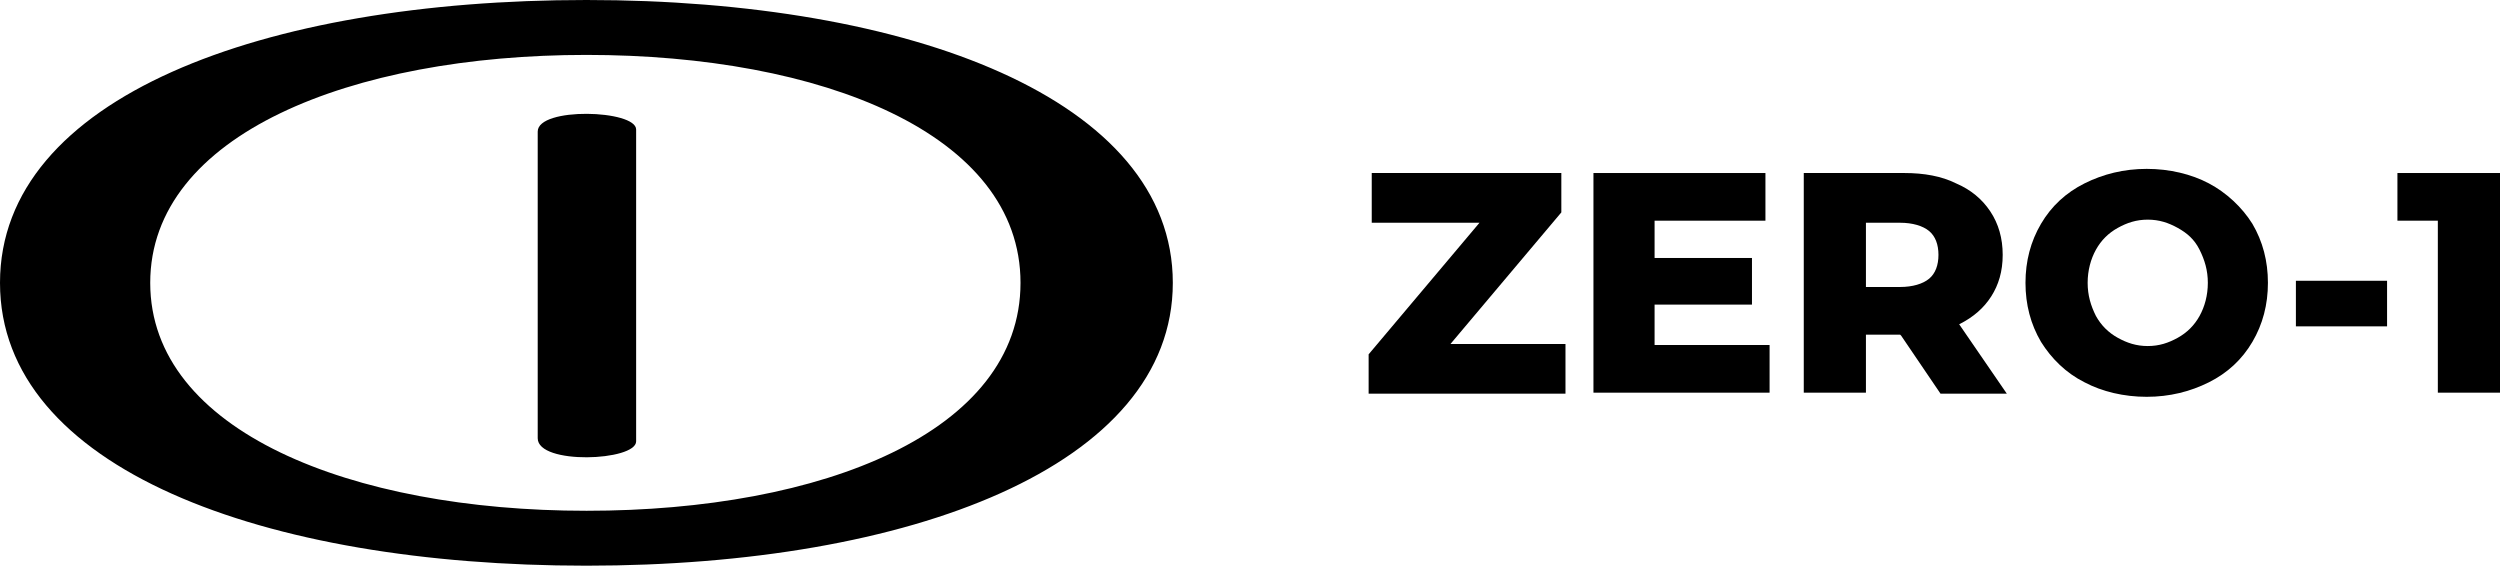<?xml version="1.0" encoding="UTF-8"?><svg id="Layer_1" xmlns="http://www.w3.org/2000/svg" viewBox="0 0 241.3 54.6"><path d="m56.6,0C25.4,0,0,9.4,0,27.3s25.4,27.3,56.6,27.3,56.6-9.6,56.6-27.3S87.9,0,56.6,0Zm0,49.3c-22.7,0-42.1-7.7-42.1-22S33.9,5.3,56.6,5.3s41.9,7.6,41.9,22-19.1,22-41.9,22Z"/><path d="m51.9,42.4V12.7c0-2.4,9.5-2.1,9.5-.2v30.1c0,1.9-9.5,2.3-9.5-.3h0Z"/><path d="m151.1,33.2v4.8h-19v-3.8l10.7-12.7h-10.4v-4.8h18.3v3.8l-10.7,12.7h11.2Z"/><path d="m170.8,33.3v4.6h-17v-21.2h16.6v4.6h-10.7v3.6h9.4v4.5h-9.4v3.9h11.1Z"/><path d="m183.4,32.3h-3.3v5.6h-6v-21.2h9.7c1.9,0,3.6.3,5,1,1.4.6,2.5,1.5,3.3,2.7.8,1.2,1.2,2.6,1.2,4.2s-.4,2.9-1.1,4c-.7,1.1-1.7,2-3.1,2.7l4.6,6.7h-6.4l-3.8-5.6Zm2.8-10c-.6-.5-1.6-.8-2.8-.8h-3.3v6.2h3.3c1.2,0,2.2-.3,2.8-.8.6-.5.9-1.3.9-2.3s-.3-1.8-.9-2.3Z"/><path d="m201.2,36.9c-1.8-.9-3.2-2.3-4.2-3.9-1-1.7-1.5-3.6-1.5-5.7s.5-4,1.5-5.7c1-1.7,2.4-3,4.2-3.9s3.8-1.4,6-1.4,4.3.5,6,1.4,3.2,2.3,4.2,3.9c1,1.7,1.5,3.6,1.5,5.7s-.5,4-1.5,5.7c-1,1.7-2.4,3-4.2,3.9s-3.8,1.4-6,1.4-4.3-.5-6-1.4Zm9-4.3c.9-.5,1.6-1.2,2.1-2.1.5-.9.8-2,.8-3.2s-.3-2.2-.8-3.2-1.2-1.6-2.1-2.1c-.9-.5-1.8-.8-2.9-.8s-2,.3-2.9.8c-.9.5-1.6,1.2-2.1,2.1s-.8,2-.8,3.2.3,2.2.8,3.2c.5.9,1.2,1.6,2.1,2.1.9.5,1.8.8,2.9.8s2-.3,2.9-.8Z"/><path d="m221.6,27.1h8.8v4.4h-8.8v-4.4Z"/><path d="m241.3,16.7v21.2h-6v-16.6h-3.9v-4.6h9.9Z"/></svg>